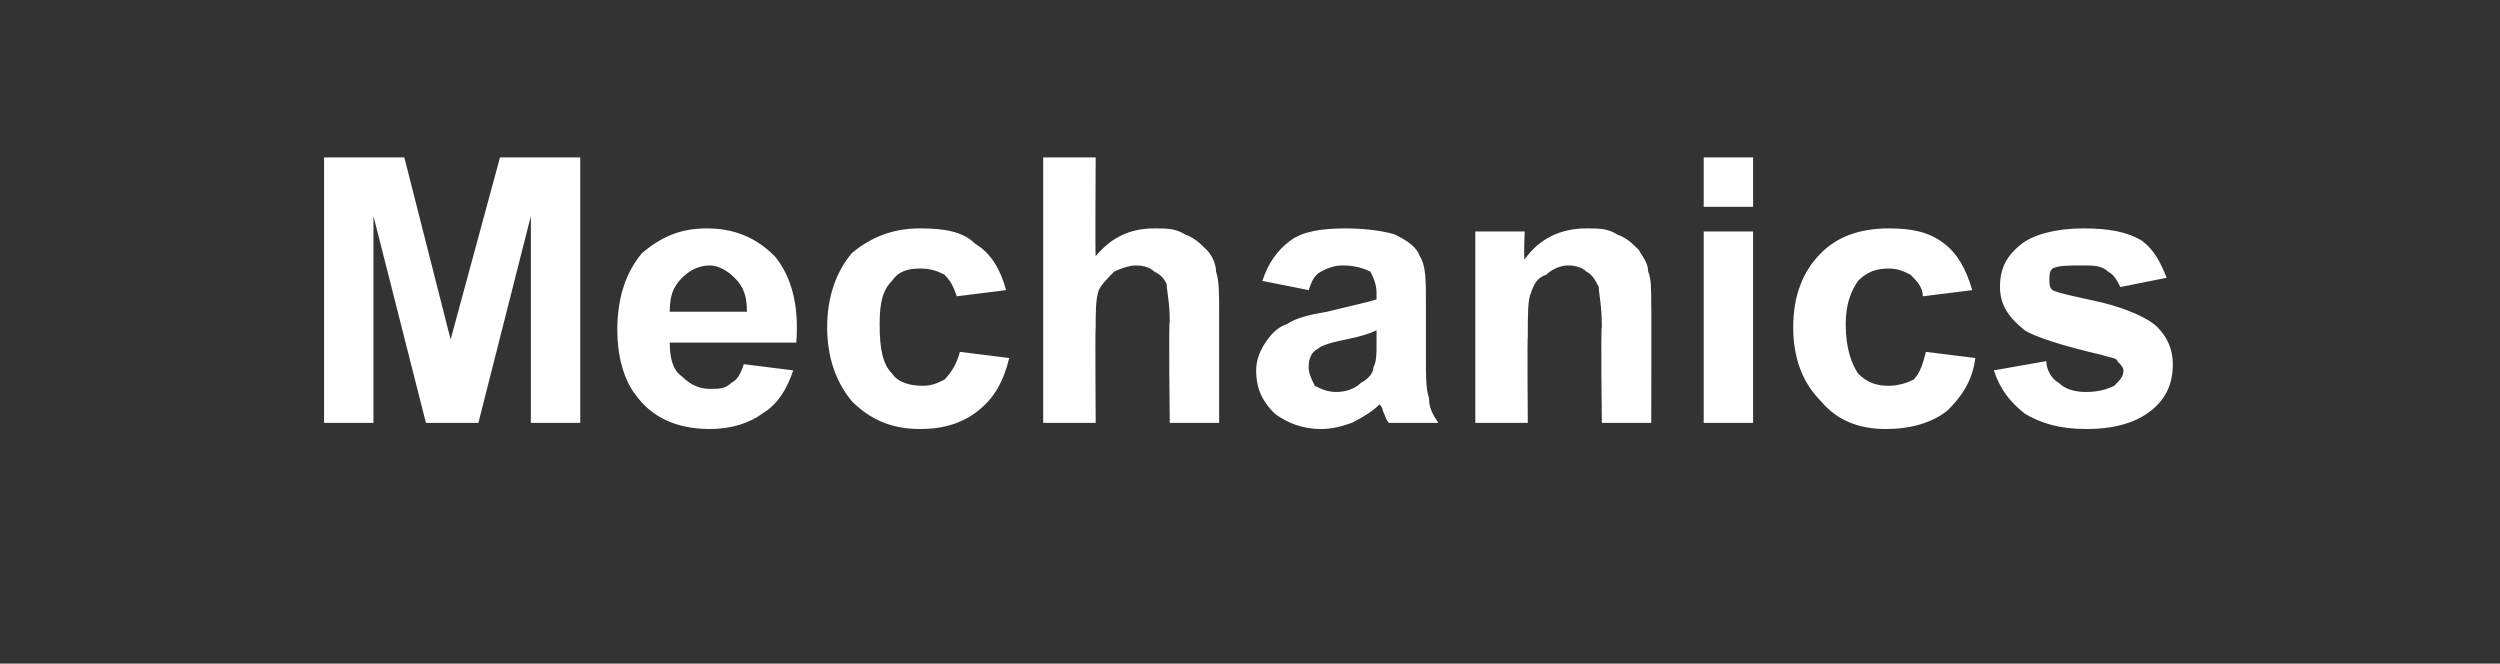 <?xml version="1.0" standalone="no"?><!DOCTYPE svg PUBLIC "-//W3C//DTD SVG 1.1//EN" "http://www.w3.org/Graphics/SVG/1.1/DTD/svg11.dtd"><svg xmlns="http://www.w3.org/2000/svg" version="1.1" width="81px" height="21.5px" viewBox="0 -5 81 21.5" style="top:-5px"><rect x="0" y="-5" width="81" height="21.5" fill="#333333" stroke="none"/><desc>Mechanics</desc><defs/><g id="Polygon41310"><path d="m10.5 8.7l0-8.6l2.6 0l1.5 5.9l1.6-5.9l2.6 0l0 8.6l-1.6 0l0-6.7l-1.7 6.7l-1.7 0l-1.7-6.7l0 6.7l-1.6 0zm13.6-1.9c0 0 1.6.2 1.6.2c-.2.6-.5 1.1-1 1.4c-.4.3-1 .5-1.7.5c-1.1 0-1.9-.4-2.4-1.1c-.4-.5-.6-1.3-.6-2.1c0-1.1.3-1.9.8-2.5c.6-.5 1.2-.8 2.1-.8c.9 0 1.6.3 2.2.9c.5.6.8 1.5.7 2.8c0 0-4.1 0-4.1 0c0 .5.1.9.4 1.1c.3.3.6.4.9.4c.3 0 .5 0 .7-.2c.2-.1.3-.3.4-.6zm.1-1.7c0-.5-.1-.8-.4-1.1c-.2-.2-.5-.4-.8-.4c-.4 0-.7.2-.9.4c-.3.3-.4.6-.4 1.1c0 0 2.5 0 2.5 0zm8.4-.7c0 0-1.6.2-1.6.2c-.1-.3-.2-.5-.4-.7c-.2-.1-.4-.2-.8-.2c-.4 0-.7.1-.9.4c-.3.3-.4.7-.4 1.4c0 .8.1 1.3.4 1.6c.2.3.6.4 1 .4c.3 0 .5-.1.7-.2c.2-.2.4-.5.5-.9c0 0 1.6.2 1.6.2c-.2.8-.5 1.3-1 1.7c-.5.4-1.1.6-1.9.6c-.9 0-1.6-.3-2.2-.9c-.5-.6-.8-1.4-.8-2.4c0-1 .3-1.8.8-2.4c.6-.5 1.3-.8 2.2-.8c.8 0 1.4.1 1.8.5c.5.3.8.8 1 1.5zm2.9-4.3c0 0-.02 3.2 0 3.2c.5-.6 1.1-.9 1.9-.9c.4 0 .7 0 1 .2c.3.1.5.3.7.5c.2.2.3.5.3.7c.1.3.1.7.1 1.3c0-.01 0 3.6 0 3.6l-1.6 0c0 0-.04-3.25 0-3.3c0-.6-.1-1-.1-1.2c-.1-.2-.2-.3-.4-.4c-.1-.1-.3-.2-.6-.2c-.2 0-.5.1-.7.2c-.2.2-.4.4-.5.6c-.1.3-.1.7-.1 1.2c-.02.02 0 3.1 0 3.1l-1.7 0l0-8.6l1.7 0zm6.9 4.3c0 0-1.5-.3-1.5-.3c.2-.6.5-1 .9-1.3c.4-.3 1-.4 1.8-.4c.7 0 1.3.1 1.6.2c.4.2.7.4.8.7c.2.3.2.8.2 1.5c0 0 0 1.9 0 1.9c0 .5 0 .9.1 1.2c0 .3.1.5.3.8c0 0-1.6 0-1.6 0c-.1-.1-.1-.2-.2-.4c0-.1-.1-.2-.1-.2c-.2.2-.5.4-.9.6c-.3.1-.6.2-1 .2c-.6 0-1.1-.2-1.5-.5c-.4-.4-.6-.8-.6-1.4c0-.3.1-.6.3-.9c.2-.3.4-.5.7-.6c.3-.2.7-.3 1.3-.4c.8-.2 1.3-.3 1.6-.4c0 0 0-.2 0-.2c0-.3-.1-.5-.2-.7c-.2-.1-.5-.2-.9-.2c-.3 0-.5.1-.7.2c-.2.1-.3.3-.4.6zm2.2 1.3c-.2.1-.5.2-1 .3c-.5.1-.8.2-.9.3c-.2.1-.3.3-.3.6c0 .2.1.4.2.6c.2.1.4.2.7.2c.3 0 .6-.1.8-.3c.2-.1.4-.3.4-.5c.1-.2.1-.4.1-.8c0 0 0-.4 0-.4zm8.9 3l-1.6 0c0 0-.04-3.14 0-3.1c0-.7-.1-1.1-.1-1.3c-.1-.2-.2-.4-.4-.5c-.1-.1-.3-.2-.6-.2c-.2 0-.5.1-.7.3c-.3.1-.4.3-.5.6c-.1.2-.1.7-.1 1.4c-.02.02 0 2.8 0 2.8l-1.7 0l0-6.2l1.6 0c0 0-.04.93 0 .9c.5-.7 1.2-1 2-1c.4 0 .7 0 1 .2c.3.1.5.3.7.5c.1.2.3.4.3.7c.1.2.1.6.1 1.1c.01-.03 0 3.8 0 3.8zm1.7-7l0-1.6l1.6 0l0 1.6l-1.6 0zm0 7l0-6.2l1.6 0l0 6.2l-1.6 0zm8.7-4.3c0 0-1.6.2-1.6.2c0-.3-.2-.5-.4-.7c-.2-.1-.4-.2-.7-.2c-.4 0-.7.1-1 .4c-.2.3-.4.7-.4 1.4c0 .8.2 1.3.4 1.6c.3.3.6.4 1 .4c.3 0 .6-.1.8-.2c.2-.2.3-.5.4-.9c0 0 1.6.2 1.6.2c-.1.8-.5 1.3-.9 1.7c-.5.4-1.2.6-2 .6c-.9 0-1.6-.3-2.1-.9c-.6-.6-.9-1.4-.9-2.4c0-1 .3-1.8.9-2.4c.5-.5 1.2-.8 2.2-.8c.7 0 1.3.1 1.8.5c.4.3.7.8.9 1.5zm.7 2.6c0 0 1.7-.3 1.7-.3c0 .3.2.6.4.7c.2.2.5.3.9.3c.4 0 .7-.1.9-.2c.2-.2.3-.3.3-.5c0-.1-.1-.2-.2-.3c0-.1-.2-.1-.5-.2c-1.3-.3-2.2-.6-2.5-.8c-.5-.4-.8-.8-.8-1.4c0-.6.2-1 .7-1.4c.4-.3 1.1-.5 2-.5c.8 0 1.4.1 1.9.4c.4.3.6.7.8 1.2c0 0-1.5.3-1.5.3c-.1-.2-.2-.4-.4-.5c-.2-.2-.5-.2-.8-.2c-.5 0-.8 0-1 .1c-.1.1-.1.2-.1.4c0 .1 0 .2.1.3c.2.1.7.2 1.6.4c.8.2 1.5.5 1.8.8c.3.3.5.7.5 1.2c0 .6-.2 1.1-.7 1.5c-.5.4-1.2.6-2.1.6c-.9 0-1.5-.2-2-.5c-.5-.4-.8-.8-1-1.4z" stroke="none" fill="#fff"/></g></svg>